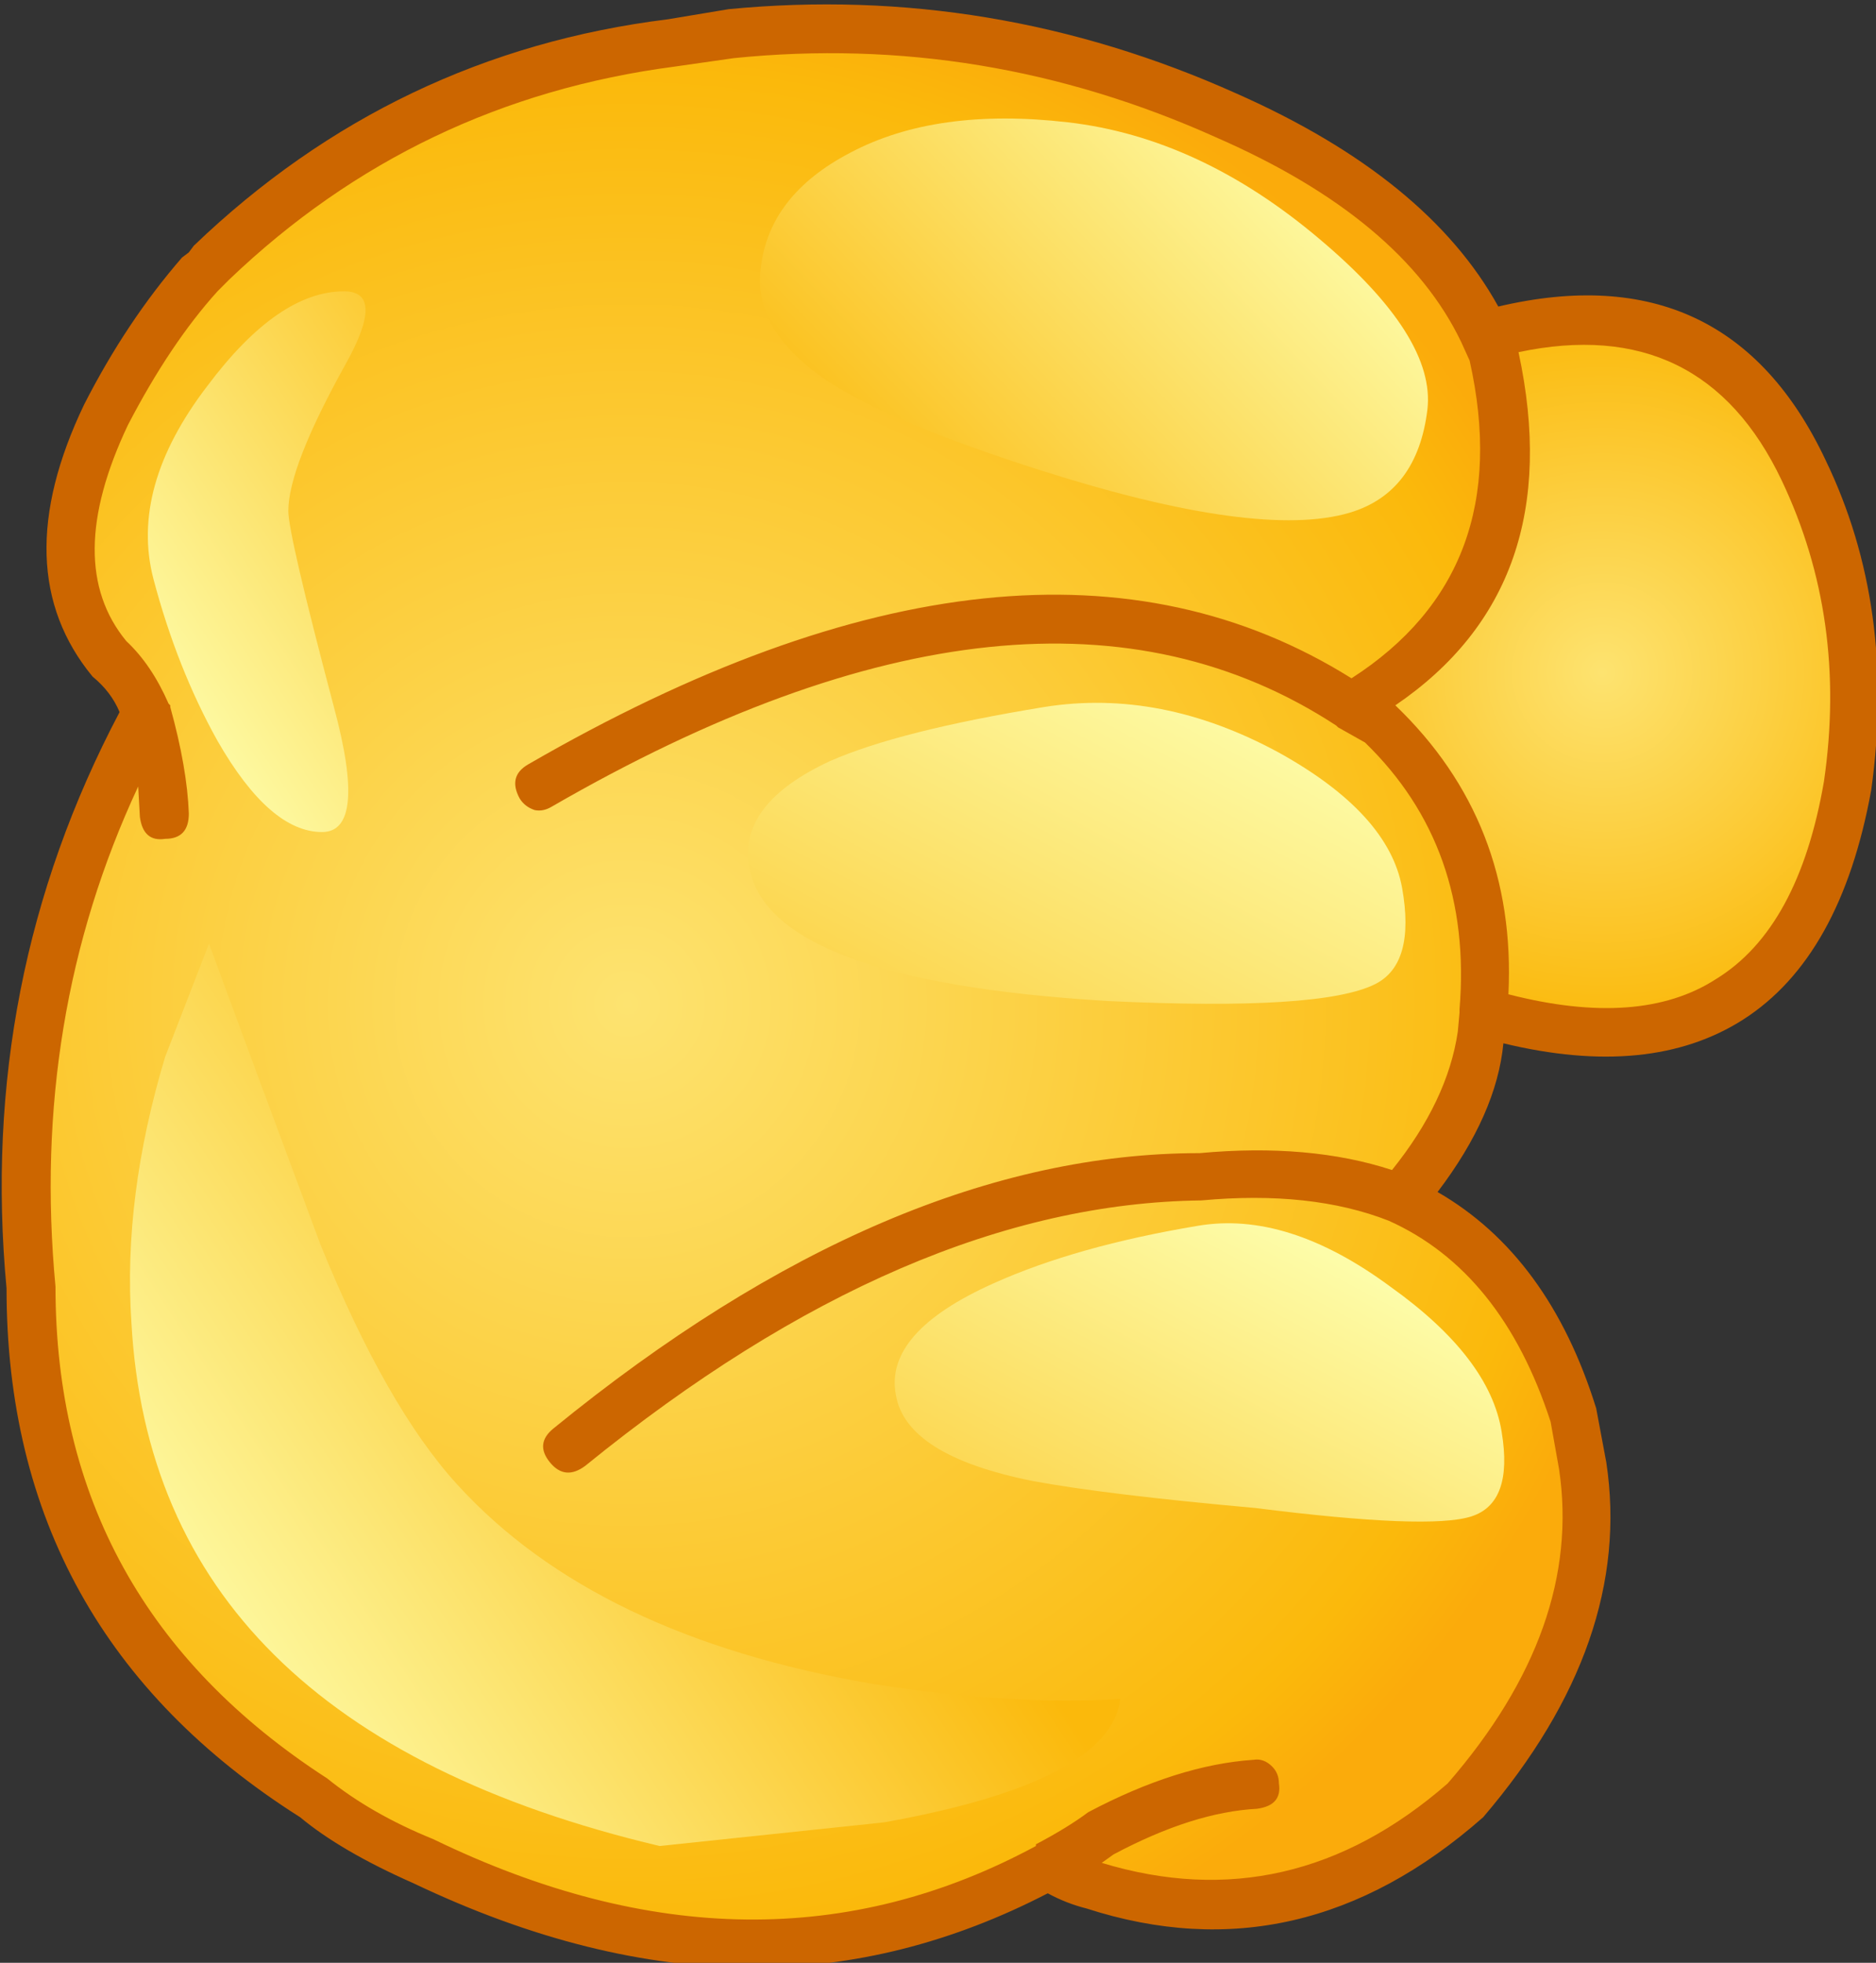 <?xml version="1.0" encoding="iso-8859-1"?>
<!-- Generator: Adobe Illustrator 18.1.1, SVG Export Plug-In . SVG Version: 6.00 Build 0)  -->
<svg version="1.1" xmlns="http://www.w3.org/2000/svg" xmlns:xlink="http://www.w3.org/1999/xlink" x="0px" y="0px"
	 viewBox="0 0 72.249 75.594" style="enable-background:new 0 0 72.249 75.594;" xml:space="preserve">
<rect x="0" y="0" width="72.249" height="75.594" fill="#333333" stroke="none"/>
<g id="Layer_6">
	<g transform="matrix( 1, 0, 0, 1, 654.65,357.5) ">
		<g transform="matrix( 1.3, 0, 0, 1.301, -1285.3,-1026.3) ">
			<g>
				<g id="dsfgssssSymbol_11_0_Layer0_0_MEMBER_0_FILL">
					
						<radialGradient id="SVGID_1_" cx="116.612" cy="367.313" r="9.139" gradientTransform="matrix(1.3 0 0 1.301 380.994 56.099)" gradientUnits="userSpaceOnUse">
						<stop  offset="0" style="stop-color:#FDE370"/>
						<stop  offset="0.898" style="stop-color:#FBB90B"/>
						<stop  offset="1" style="stop-color:#FBAB0B"/>
					</radialGradient>
					<path style="fill:url(#SVGID_1_);" d="M529.052,544c0.067,0,0.117,0.033,0.15,0.1c5.999,1.634,9.549-0.617,10.648-6.753
						c0.5-3.368,0.067-6.486-1.3-9.355c-1.8-3.768-4.866-5.136-9.199-4.102c-0.133,0.067-0.233,0.067-0.3,0l0.3,0.6
						c1.066,4.669-0.233,8.087-3.899,10.255c-0.033,0.067-0.15,0.133-0.35,0.2l0.95,0.6
						C528.352,537.747,529.352,540.565,529.052,544z"/>
				</g>
			</g>
		</g>
		<g transform="matrix( 1.3, 0, 0, 1.301, -1285.3,-1026.3) ">
			<g>
				<g id="dsfgssssSymbol_11_0_Layer0_0_MEMBER_1_FILL">
					
						<radialGradient id="SVGID_2_" cx="116.612" cy="367.32" r="23.637" gradientTransform="matrix(1.3 0 0 1.301 352.098 65.903)" gradientUnits="userSpaceOnUse">
						<stop  offset="0" style="stop-color:#FDE370"/>
						<stop  offset="0.898" style="stop-color:#FBB90B"/>
						<stop  offset="1" style="stop-color:#FBAB0B"/>
					</radialGradient>
					<path style="fill:url(#SVGID_2_);" d="M488.308,533.545c0.5,0.4,0.883,0.951,1.15,1.651
						c-2.833,5.236-3.983,10.905-3.449,17.008c0,6.47,2.816,11.506,8.449,15.107c0.833,0.667,1.9,1.284,3.2,1.851
						c6.632,3.202,12.798,3.252,18.497,0.15c0.4,0.267,0.85,0.467,1.35,0.6c3.966,1.201,7.632,0.35,10.998-2.551
						c2.833-3.268,3.999-6.57,3.499-9.905l-0.3-1.501c-1-3.168-2.716-5.303-5.149-6.403c1.4-1.534,2.216-3.168,2.45-4.902l0.05-0.65
						c0.3-3.435-0.7-6.253-3-8.454l-0.95-0.6c0.2-0.067,0.317-0.133,0.35-0.2c3.666-2.168,4.966-5.586,3.899-10.255l-0.3-0.6
						c-1.2-2.601-3.733-4.736-7.599-6.403c-4.733-2.134-9.615-2.952-14.648-2.451l-1.8,0.3c-5.232,0.634-9.782,2.818-13.648,6.553
						l-0.3,0.3c-1.067,1.167-2,2.551-2.8,4.152C486.792,529.343,486.808,531.744,488.308,533.545z"/>
				</g>
			</g>
		</g>
		<g transform="matrix( 1.3, 0, 0, 1.301, -1285.3,-1026.3) ">
			<g>
				<g id="dsfgssssSymbol_11_0_Layer0_0_MEMBER_2_FILL">
					<path style="fill:#CC6600;" d="M490.708,521.539l-0.2,0.15c-1.1,1.267-2.066,2.718-2.9,4.352
						c-1.566,3.268-1.483,5.953,0.25,8.054c0.367,0.3,0.633,0.65,0.8,1.051c-2.8,5.303-3.916,10.989-3.349,17.058
						c0,6.77,2.9,11.989,8.699,15.658c0.8,0.667,1.916,1.317,3.35,1.951c3.499,1.667,6.849,2.501,10.048,2.501
						c3,0,5.916-0.734,8.749-2.201c0.367,0.2,0.75,0.35,1.15,0.45c4.233,1.367,8.149,0.467,11.748-2.701
						c2.966-3.468,4.183-6.97,3.649-10.505l-0.3-1.601c-0.933-3.001-2.5-5.136-4.699-6.403c1.166-1.534,1.816-3.002,1.95-4.402
						c2.9,0.7,5.266,0.467,7.099-0.7c1.933-1.234,3.2-3.502,3.799-6.803c0.5-3.602,0.05-6.853-1.35-9.755
						c-1.933-4.102-5.166-5.619-9.699-4.552c-1.4-2.535-3.983-4.636-7.749-6.303c-4.833-2.168-9.848-3.001-15.048-2.501l-1.8,0.3
						c-5.399,0.667-10.082,2.901-14.048,6.703L490.708,521.539 M488.858,533.045c-1.266-1.534-1.25-3.668,0.05-6.403
						c0.833-1.601,1.716-2.918,2.65-3.952l0.35-0.35c3.699-3.535,8.099-5.636,13.198-6.303l1.75-0.25
						c4.933-0.5,9.698,0.283,14.298,2.351c3.666,1.601,6.082,3.618,7.249,6.053l0.25,0.55c0.933,4.169-0.233,7.304-3.5,9.405
						c-6.399-4.002-14.531-3.152-24.396,2.551c-0.4,0.233-0.483,0.567-0.25,1c0.1,0.167,0.25,0.284,0.45,0.35
						c0.167,0.033,0.333,0,0.5-0.1c9.532-5.503,17.281-6.303,23.246-2.401l0.05,0.05l0.8,0.45c2.133,2.068,3.066,4.702,2.8,7.904
						v0.1l-0.05,0.55c-0.2,1.367-0.85,2.735-1.95,4.102c-1.633-0.534-3.533-0.7-5.699-0.5c-6.099,0-12.482,2.718-19.147,8.154
						c-0.367,0.3-0.4,0.634-0.1,1c0.3,0.367,0.65,0.4,1.05,0.1c6.366-5.169,12.448-7.787,18.247-7.854c2.166-0.2,4.016,0,5.549,0.6
						c2.233,1,3.833,2.985,4.799,5.953l0.25,1.401c0.467,3.135-0.633,6.236-3.3,9.305c-3.099,2.701-6.516,3.485-10.248,2.351
						l0.35-0.25c1.566-0.834,2.983-1.284,4.249-1.351c0.5-0.067,0.717-0.317,0.65-0.75c0-0.2-0.067-0.367-0.2-0.5
						c-0.167-0.167-0.35-0.233-0.55-0.2c-1.5,0.1-3.133,0.617-4.899,1.551c-0.4,0.3-0.917,0.617-1.55,0.951v0.05
						c-5.499,2.968-11.448,2.901-17.847-0.2c-1.233-0.5-2.283-1.101-3.149-1.801c-5.366-3.468-8.049-8.321-8.049-14.557
						c-0.5-5.303,0.317-10.238,2.45-14.807l0.05,0.9c0.067,0.5,0.317,0.717,0.75,0.65c0.467,0,0.7-0.25,0.7-0.75
						c-0.033-0.9-0.217-1.951-0.55-3.152v-0.05l-0.05-0.05C489.774,534.129,489.358,533.512,488.858,533.045 M535.951,543.05
						c-1.5,0.967-3.549,1.117-6.149,0.45c0.167-3.402-0.95-6.253-3.35-8.554c3.433-2.334,4.649-5.819,3.649-10.455
						c3.633-0.767,6.232,0.5,7.799,3.802c1.3,2.735,1.716,5.703,1.25,8.904C538.65,540.098,537.584,542.049,535.951,543.05z"/>
				</g>
			</g>
		</g>
		<g transform="matrix( 1.3, 0, 0, 1.301, -1285.3,-1026.3) ">
			<g>
				<g id="dsfgssssSymbol_11_0_Layer0_0_MEMBER_3_FILL">
					
						<linearGradient id="SVGID_3_" gradientUnits="userSpaceOnUse" x1="885.365" y1="171.853" x2="875.59" y2="162.503" gradientTransform="matrix(1.3 0 0 -1.301 -627.252 742.134)">
						<stop  offset="0" style="stop-color:#FDFCA8"/>
						<stop  offset="1" style="stop-color:#FBB90B"/>
					</linearGradient>
					<path style="fill:url(#SVGID_3_);" d="M527.402,526.191c0.167-1.434-0.9-3.118-3.2-5.052c-2.366-2.001-4.849-3.152-7.449-3.452
						c-2.6-0.3-4.749,0-6.449,0.9c-1.6,0.834-2.483,1.968-2.65,3.402c-0.167,1.267,0.517,2.401,2.05,3.402
						c1.233,0.8,3.316,1.667,6.249,2.601c4.299,1.367,7.349,1.784,9.149,1.251C526.436,528.843,527.202,527.826,527.402,526.191z"/>
				</g>
			</g>
		</g>
		<g transform="matrix( 1.3, 0, 0, 1.301, -1285.3,-1026.3) ">
			<g>
				<g id="dsfgssssSymbol_11_0_Layer0_0_MEMBER_4_FILL">
					
						<linearGradient id="SVGID_4_" gradientUnits="userSpaceOnUse" x1="883.018" y1="159.87" x2="875.018" y2="144.745" gradientTransform="matrix(1.3 0 0 -1.301 -627.252 742.134)">
						<stop  offset="0" style="stop-color:#FDFCA8"/>
						<stop  offset="1" style="stop-color:#FBB90B"/>
					</linearGradient>
					<path style="fill:url(#SVGID_4_);" d="M526.652,540.348c-0.267-1.467-1.483-2.801-3.649-4.002
						c-2.333-1.267-4.649-1.717-6.949-1.351c-2.866,0.467-4.983,1-6.349,1.601c-1.8,0.834-2.6,1.868-2.4,3.102
						c0.367,2.268,3.916,3.602,10.648,4.002c4.199,0.2,6.832,0.033,7.899-0.5C526.652,542.8,526.919,541.849,526.652,540.348z"/>
				</g>
			</g>
		</g>
		<g transform="matrix( 1.3, 0, 0, 1.301, -1285.3,-1026.3) ">
			<g>
				<g id="dsfgssssSymbol_11_0_Layer0_0_MEMBER_5_FILL">
					
						<linearGradient id="SVGID_5_" gradientUnits="userSpaceOnUse" x1="885.419" y1="146.999" x2="878.269" y2="133.474" gradientTransform="matrix(1.3 0 0 -1.301 -627.252 742.134)">
						<stop  offset="0" style="stop-color:#FDFCA8"/>
						<stop  offset="1" style="stop-color:#FBB90B"/>
					</linearGradient>
					<path style="fill:url(#SVGID_5_);" d="M529.602,556.456c-0.233-1.467-1.333-2.901-3.299-4.302
						c-2.033-1.501-3.933-2.101-5.699-1.801c-2.4,0.4-4.416,0.967-6.049,1.701c-2.166,0.967-3.133,2.068-2.9,3.302
						c0.2,1.201,1.55,2.051,4.049,2.551c1.433,0.267,3.633,0.534,6.599,0.8c3.433,0.434,5.566,0.517,6.399,0.25
						C529.535,558.691,529.835,557.857,529.602,556.456z"/>
				</g>
			</g>
		</g>
		<g transform="matrix( 1.3, 0, 0, 1.301, -1285.3,-1026.3) ">
			<g>
				<g id="dsfgssssSymbol_11_0_Layer0_0_MEMBER_6_FILL">
					
						<linearGradient id="SVGID_6_" gradientUnits="userSpaceOnUse" x1="858.971" y1="159.705" x2="869.421" y2="166.555" gradientTransform="matrix(1.3 0 0 -1.301 -627.252 742.134)">
						<stop  offset="0" style="stop-color:#FDFCA8"/>
						<stop  offset="1" style="stop-color:#FBB90B"/>
					</linearGradient>
					<path style="fill:url(#SVGID_6_);" d="M493.657,529.193c0-0.867,0.567-2.318,1.7-4.352c0.8-1.434,0.783-2.151-0.05-2.151
						c-1.3,0-2.65,0.934-4.049,2.801c-1.533,2.001-2.066,3.902-1.6,5.703c0.467,1.768,1.1,3.368,1.9,4.802
						c1.033,1.801,2.066,2.701,3.099,2.701c0.9,0,1.016-1.234,0.35-3.702C494.107,531.594,493.657,529.66,493.657,529.193z"/>
				</g>
			</g>
		</g>
		<g transform="matrix( 1.3, 0, 0, 1.301, -1285.3,-1026.3) ">
			<g>
				<g id="dsfgssssSymbol_11_0_Layer0_0_MEMBER_7_FILL">
					
						<linearGradient id="SVGID_7_" gradientUnits="userSpaceOnUse" x1="859.95" y1="137.595" x2="873.4" y2="146.395" gradientTransform="matrix(1.3 0 0 -1.301 -627.252 742.134)">
						<stop  offset="0" style="stop-color:#FDFCA8"/>
						<stop  offset="1" style="stop-color:#FBB90B"/>
					</linearGradient>
					<path style="fill:url(#SVGID_7_);" d="M491.308,541.999l-1.3,3.352c-0.833,2.768-1.167,5.386-1,7.854
						c0.433,7.971,5.649,13.14,15.648,15.508l6.649-0.7c4.466-0.8,6.799-2.018,6.999-3.652c-2.166,0.133-4.616-0.017-7.349-0.45
						c-5.466-0.934-9.565-2.901-12.298-5.903c-1.4-1.534-2.75-3.902-4.049-7.103C493.141,546.968,492.041,544,491.308,541.999z"/>
				</g>
			</g>
		</g>
	</g>
</g>
<g id="Layer_1">
</g>
</svg>
